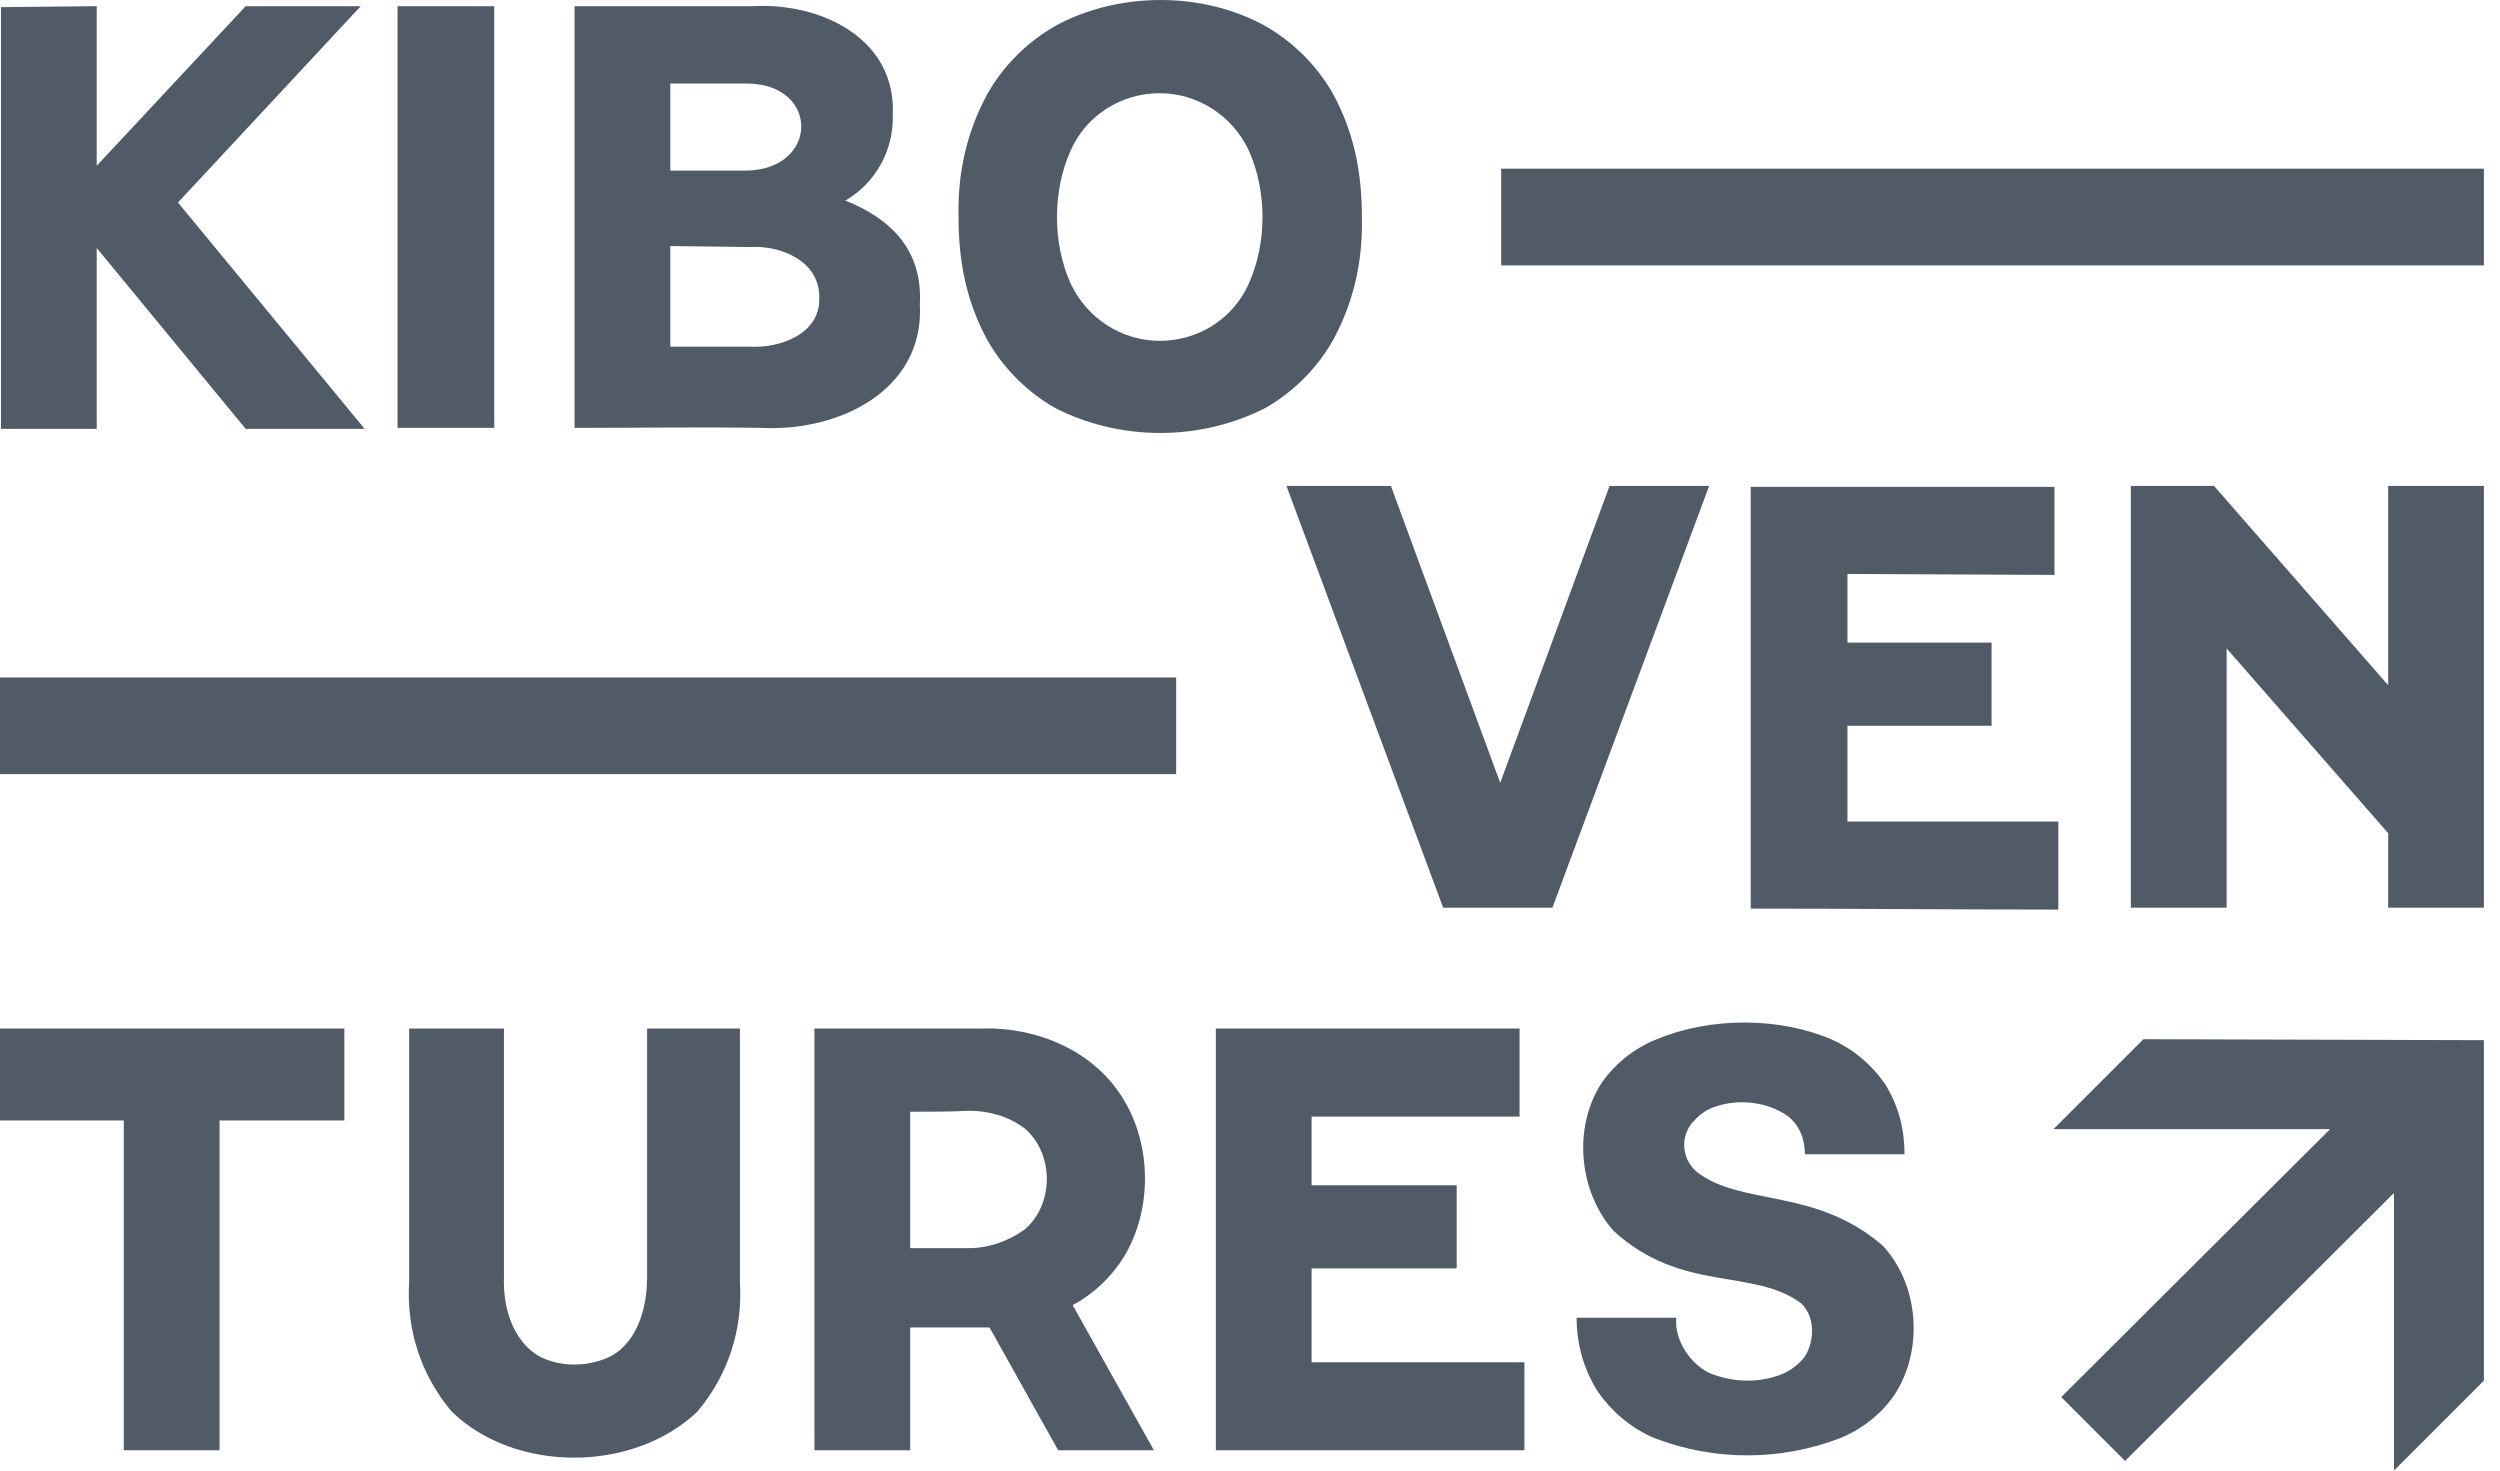<?xml version="1.0" encoding="UTF-8"?>
<svg xmlns="http://www.w3.org/2000/svg" width="119" height="70" viewBox="0 0 119 70" fill="none">
  <path fill-rule="evenodd" clip-rule="evenodd" d="M66.207 23.13L71.41 37.265L76.613 23.13H81.355L73.896 43.204H68.694L61.235 23.13H66.207ZM102.027 49.466L97.746 53.747H110.913L98.114 66.501L101.153 69.54L113.952 56.786V70L118.234 65.718V49.512L102.027 49.466ZM60.268 1.26C61.695 2.089 62.892 3.332 63.629 4.806C64.504 6.555 64.826 8.351 64.826 10.331C64.872 12.264 64.504 14.106 63.629 15.855C62.892 17.329 61.695 18.572 60.268 19.401C57.137 21.012 53.316 21.012 50.185 19.401C48.758 18.572 47.561 17.329 46.824 15.855C45.949 14.106 45.627 12.31 45.627 10.331C45.581 8.397 45.949 6.555 46.824 4.806C47.561 3.332 48.758 2.089 50.185 1.26C53.178 -0.397 57.229 -0.443 60.268 1.26ZM50.968 13.507C51.75 15.165 53.408 16.224 55.203 16.224C57.045 16.224 58.703 15.165 59.439 13.507C60.314 11.574 60.314 9.087 59.439 7.154C58.657 5.496 56.999 4.437 55.203 4.437C53.362 4.437 51.704 5.496 50.968 7.154C50.093 9.087 50.093 11.574 50.968 13.507ZM31.907 3.977V8.121C33.104 8.121 34.255 8.121 35.452 8.121C38.997 8.121 39.043 3.977 35.544 3.977C34.347 3.977 33.15 3.977 31.907 3.977ZM31.907 11.712V16.5H35.682C37.109 16.592 39.043 15.902 38.997 14.198C39.043 12.448 37.201 11.666 35.682 11.758L31.907 11.712ZM27.349 20.367V0.294C30.157 0.294 33.012 0.294 35.82 0.294C39.043 0.109 42.68 1.813 42.496 5.496C42.542 7.154 41.667 8.719 40.24 9.548C42.45 10.423 43.923 11.942 43.785 14.474C44.015 18.618 39.872 20.552 36.281 20.367C33.334 20.322 30.387 20.367 27.349 20.367ZM23.527 0.294V20.367H18.923V0.294H23.527ZM4.604 0.294V7.89L11.694 0.294H17.173L8.472 9.64L17.358 20.414H11.694L4.604 11.804V20.414H0.046V0.34L4.604 0.294ZM118.234 12.633H71.456V8.028H118.234V12.633ZM55.986 36.85H0V32.246H55.986V36.85ZM16.391 48.959V53.333H10.451V69.033H5.893V53.333H0V48.959H16.391ZM87.156 49.466C88.215 49.926 89.136 50.709 89.78 51.676C90.379 52.688 90.655 53.747 90.655 54.944H85.913C85.913 54.254 85.683 53.609 85.13 53.149C84.117 52.412 82.644 52.274 81.493 52.734C81.125 52.873 80.802 53.149 80.526 53.471C79.974 54.162 80.066 55.175 80.756 55.773C82.874 57.431 86.373 56.51 89.596 59.272C91.346 61.114 91.576 64.245 90.195 66.363C89.55 67.33 88.583 68.066 87.524 68.481C84.716 69.54 81.631 69.54 78.823 68.481C77.672 68.02 76.705 67.192 76.014 66.179C75.37 65.12 75.047 63.969 75.047 62.725H79.79C79.697 63.784 80.434 64.889 81.355 65.35C82.46 65.81 83.749 65.856 84.854 65.396C85.268 65.212 85.637 64.936 85.913 64.567C86.373 63.831 86.419 62.679 85.729 62.035C83.427 60.331 80.066 61.575 76.797 58.582C75.139 56.694 74.863 53.655 76.244 51.538C76.889 50.617 77.81 49.88 78.869 49.466C81.401 48.407 84.67 48.407 87.156 49.466ZM62.432 53.149V56.418H69.338V60.377H62.432V64.843H72.561V69.033C67.681 69.033 62.754 69.033 57.874 69.033V48.959C62.708 48.959 67.496 48.959 72.331 48.959V53.149H62.432ZM43.325 52.919V59.41C44.246 59.41 45.166 59.41 46.133 59.41C47.054 59.41 47.975 59.088 48.758 58.536C50.185 57.339 50.185 54.898 48.758 53.701C48.021 53.149 47.1 52.873 46.133 52.873C45.212 52.919 44.292 52.919 43.325 52.919ZM51.06 62.127L54.927 69.033H50.369L47.1 63.186C47.008 63.186 46.916 63.186 46.824 63.186C45.673 63.186 44.476 63.186 43.325 63.186V69.033H38.767V48.959C41.391 48.959 44.015 48.959 46.686 48.959C49.356 48.867 52.119 50.018 53.5 52.366C54.835 54.576 54.835 57.615 53.5 59.825C52.901 60.792 52.073 61.575 51.06 62.127ZM23.988 48.959V60.792C23.942 62.173 24.356 63.738 25.599 64.521C26.658 65.12 28.085 65.074 29.144 64.521C30.387 63.784 30.802 62.173 30.802 60.792V48.959H35.221V61.022C35.36 63.278 34.669 65.442 33.196 67.192C30.157 70.092 24.54 70.138 21.501 67.192C20.028 65.442 19.337 63.278 19.475 61.022V48.959H23.988ZM105.987 30.865V43.204H101.429V23.13H105.388L113.676 32.614V23.13H118.234V43.204H113.676V39.659L105.987 30.865ZM87.939 27.32V30.589H94.799V34.548H87.939V39.106H97.976V43.296C93.049 43.296 88.215 43.25 83.335 43.25V23.176C88.169 23.176 92.957 23.176 97.792 23.176V27.366L87.939 27.32Z" fill="#515B68"></path>
</svg>